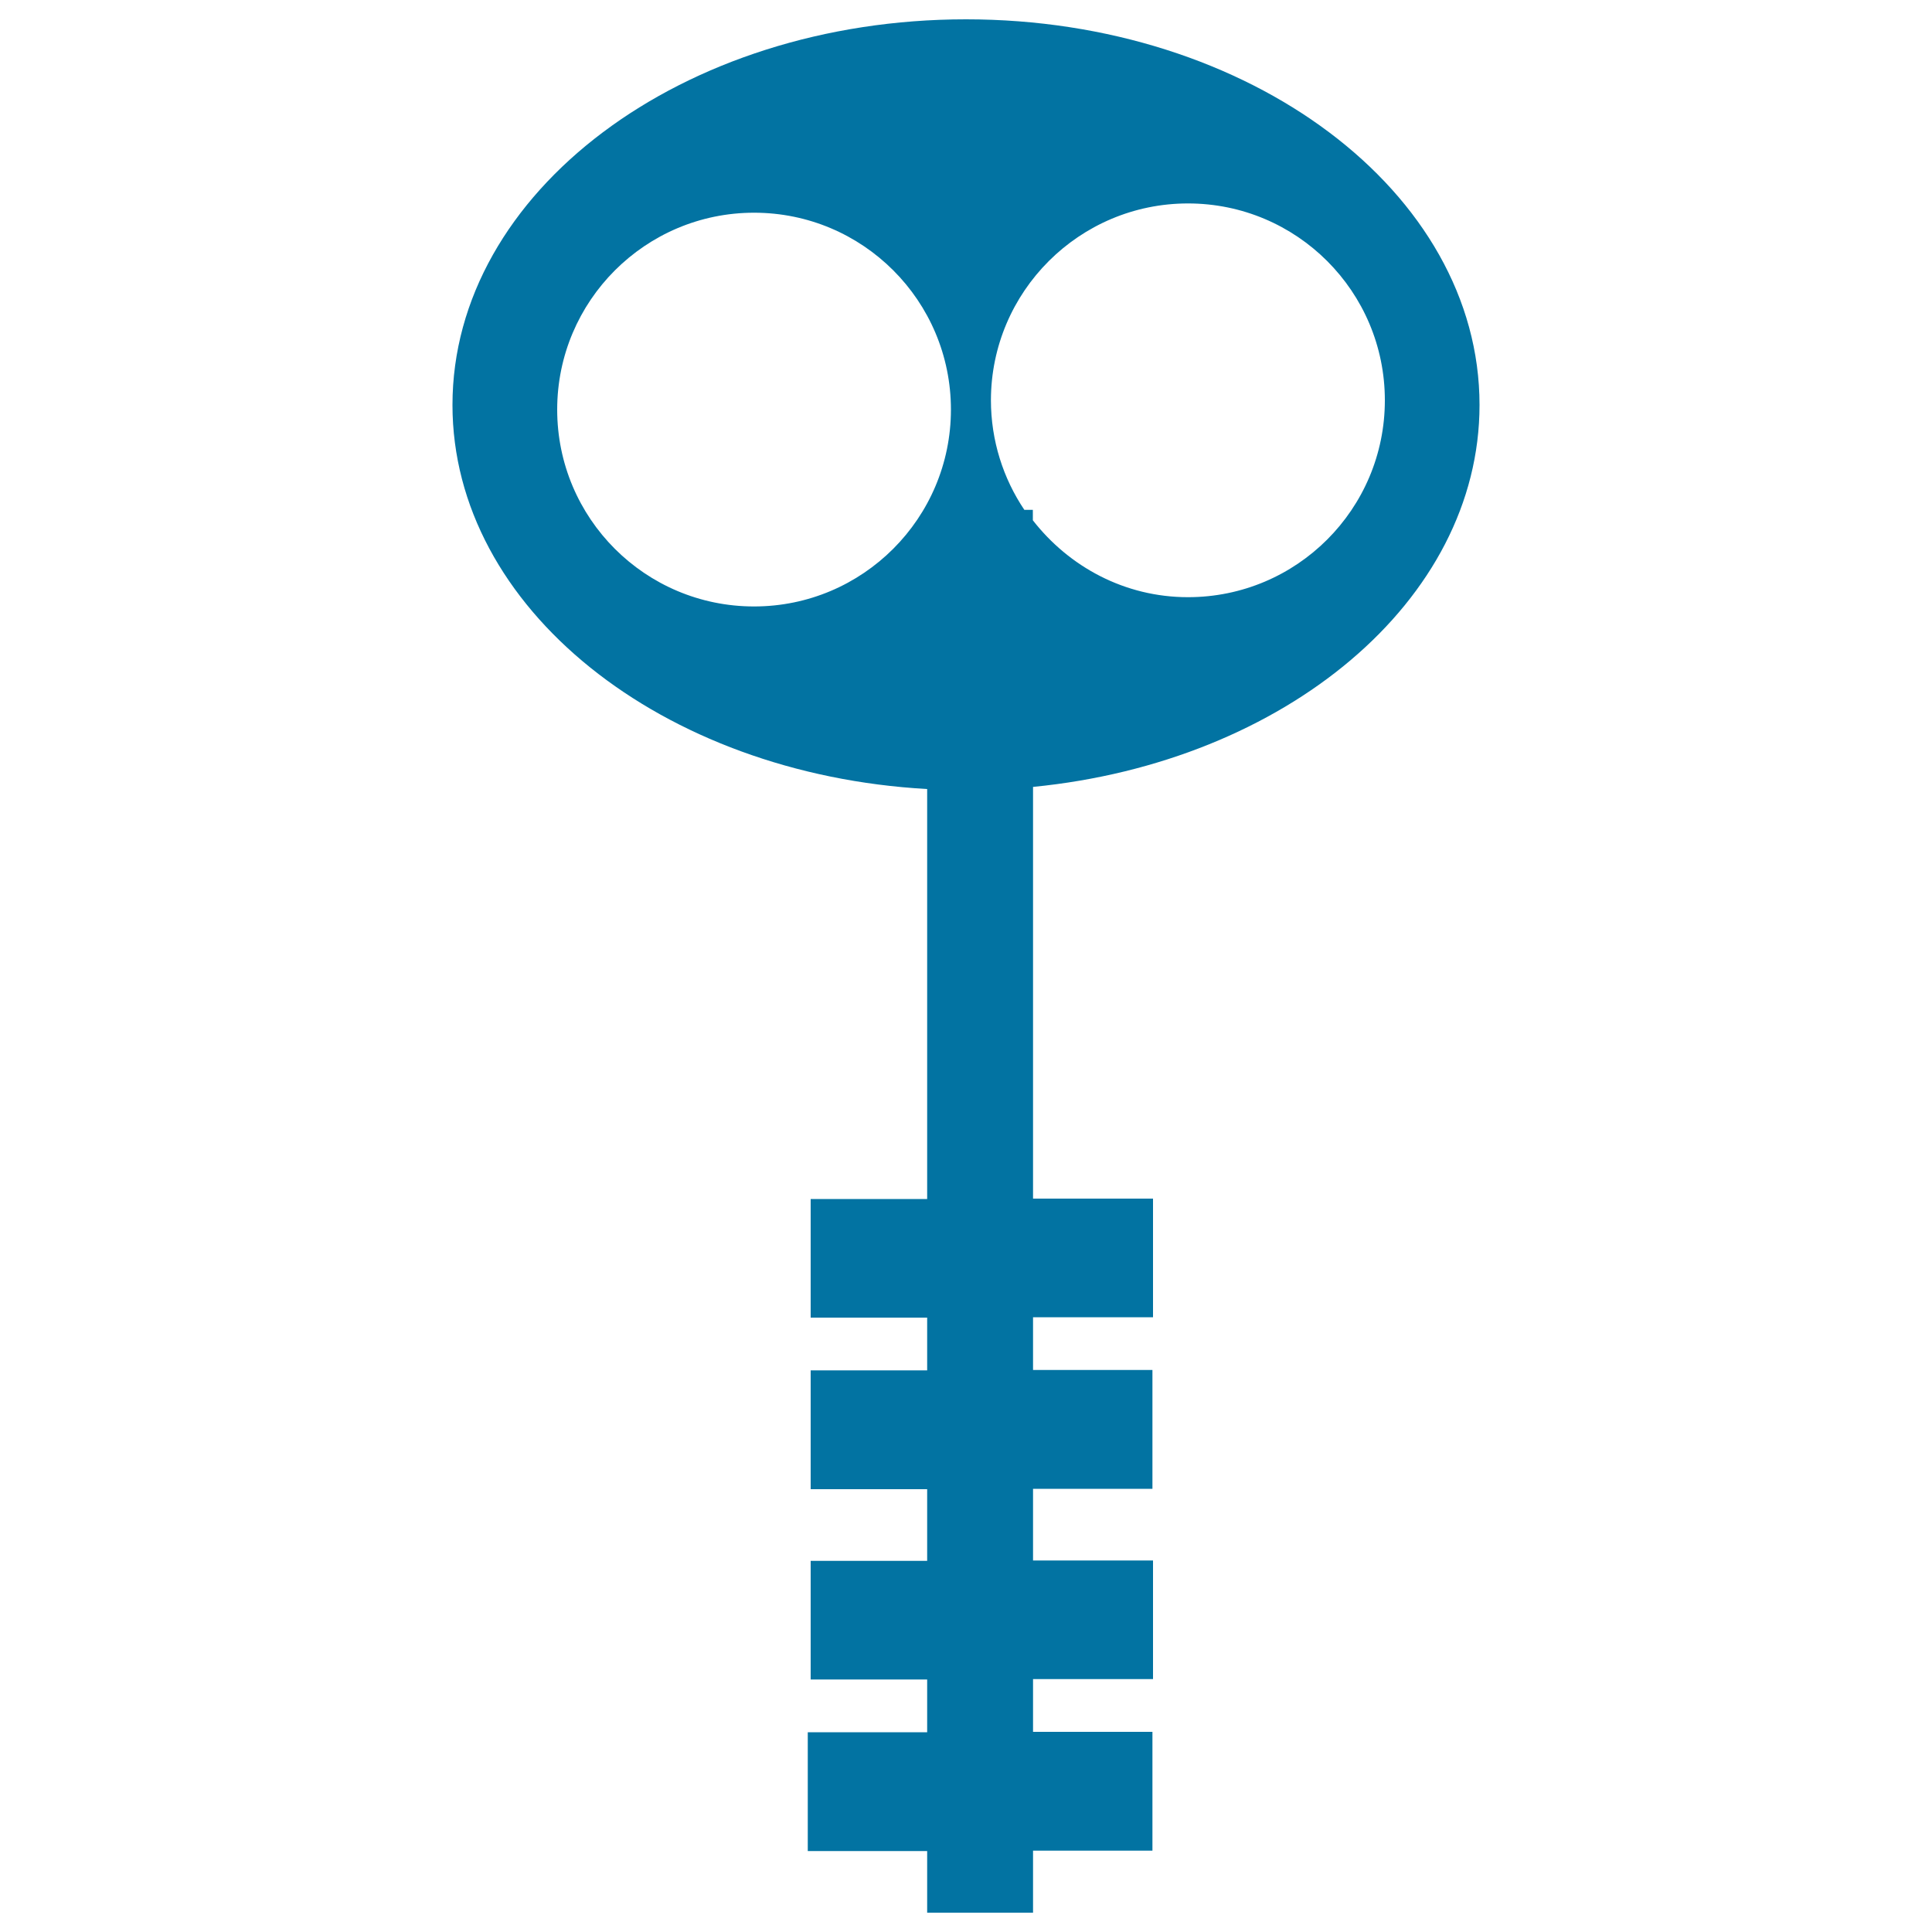 <svg xmlns="http://www.w3.org/2000/svg" viewBox="0 0 1000 1000" style="fill:#0273a2">
<title>Oval Key Variant SVG icon</title>
<g><path d="M534.7,407.3c130.3-12.8,231.1-96.3,231.1-197.7C765.8,99.4,646.8,10,500,10c-146.8,0-265.8,89.4-265.8,199.6c0,105.1,108.3,191.1,245.7,198.8v42.8v169.4h-60.3v61.4h60.3v27.3h-60.3v61.5h60.3v32.1v5h-60.3v61.4h60.3v27.3h-60.3h-1.5v61.5h1.5h60.3V990h54.8v-32.1h61.8v-61.5h-61.8v-27.3h62.1v-61.4h-62.1v-5v-32.1h61.8v-61.5h-61.8v-27.3h62.1v-61.4h-62.1V451.1V407.3z M614.9,105.3c56.3,0,101.9,45.6,101.9,101.9c0,56.3-45.6,101.9-101.9,101.9c-32.8,0-61.6-15.8-80.3-39.8v-5.4h-4.4c-10.9-16.2-17.3-35.8-17.3-56.8C513,150.9,558.7,105.3,614.9,105.3z M390.3,313.9c-56.3,0-101.9-45.6-101.9-101.9c0-56.2,45.6-101.9,101.9-101.9S492.2,155.7,492.2,212C492.2,268.2,446.6,313.9,390.3,313.9z"/></g>
</svg>